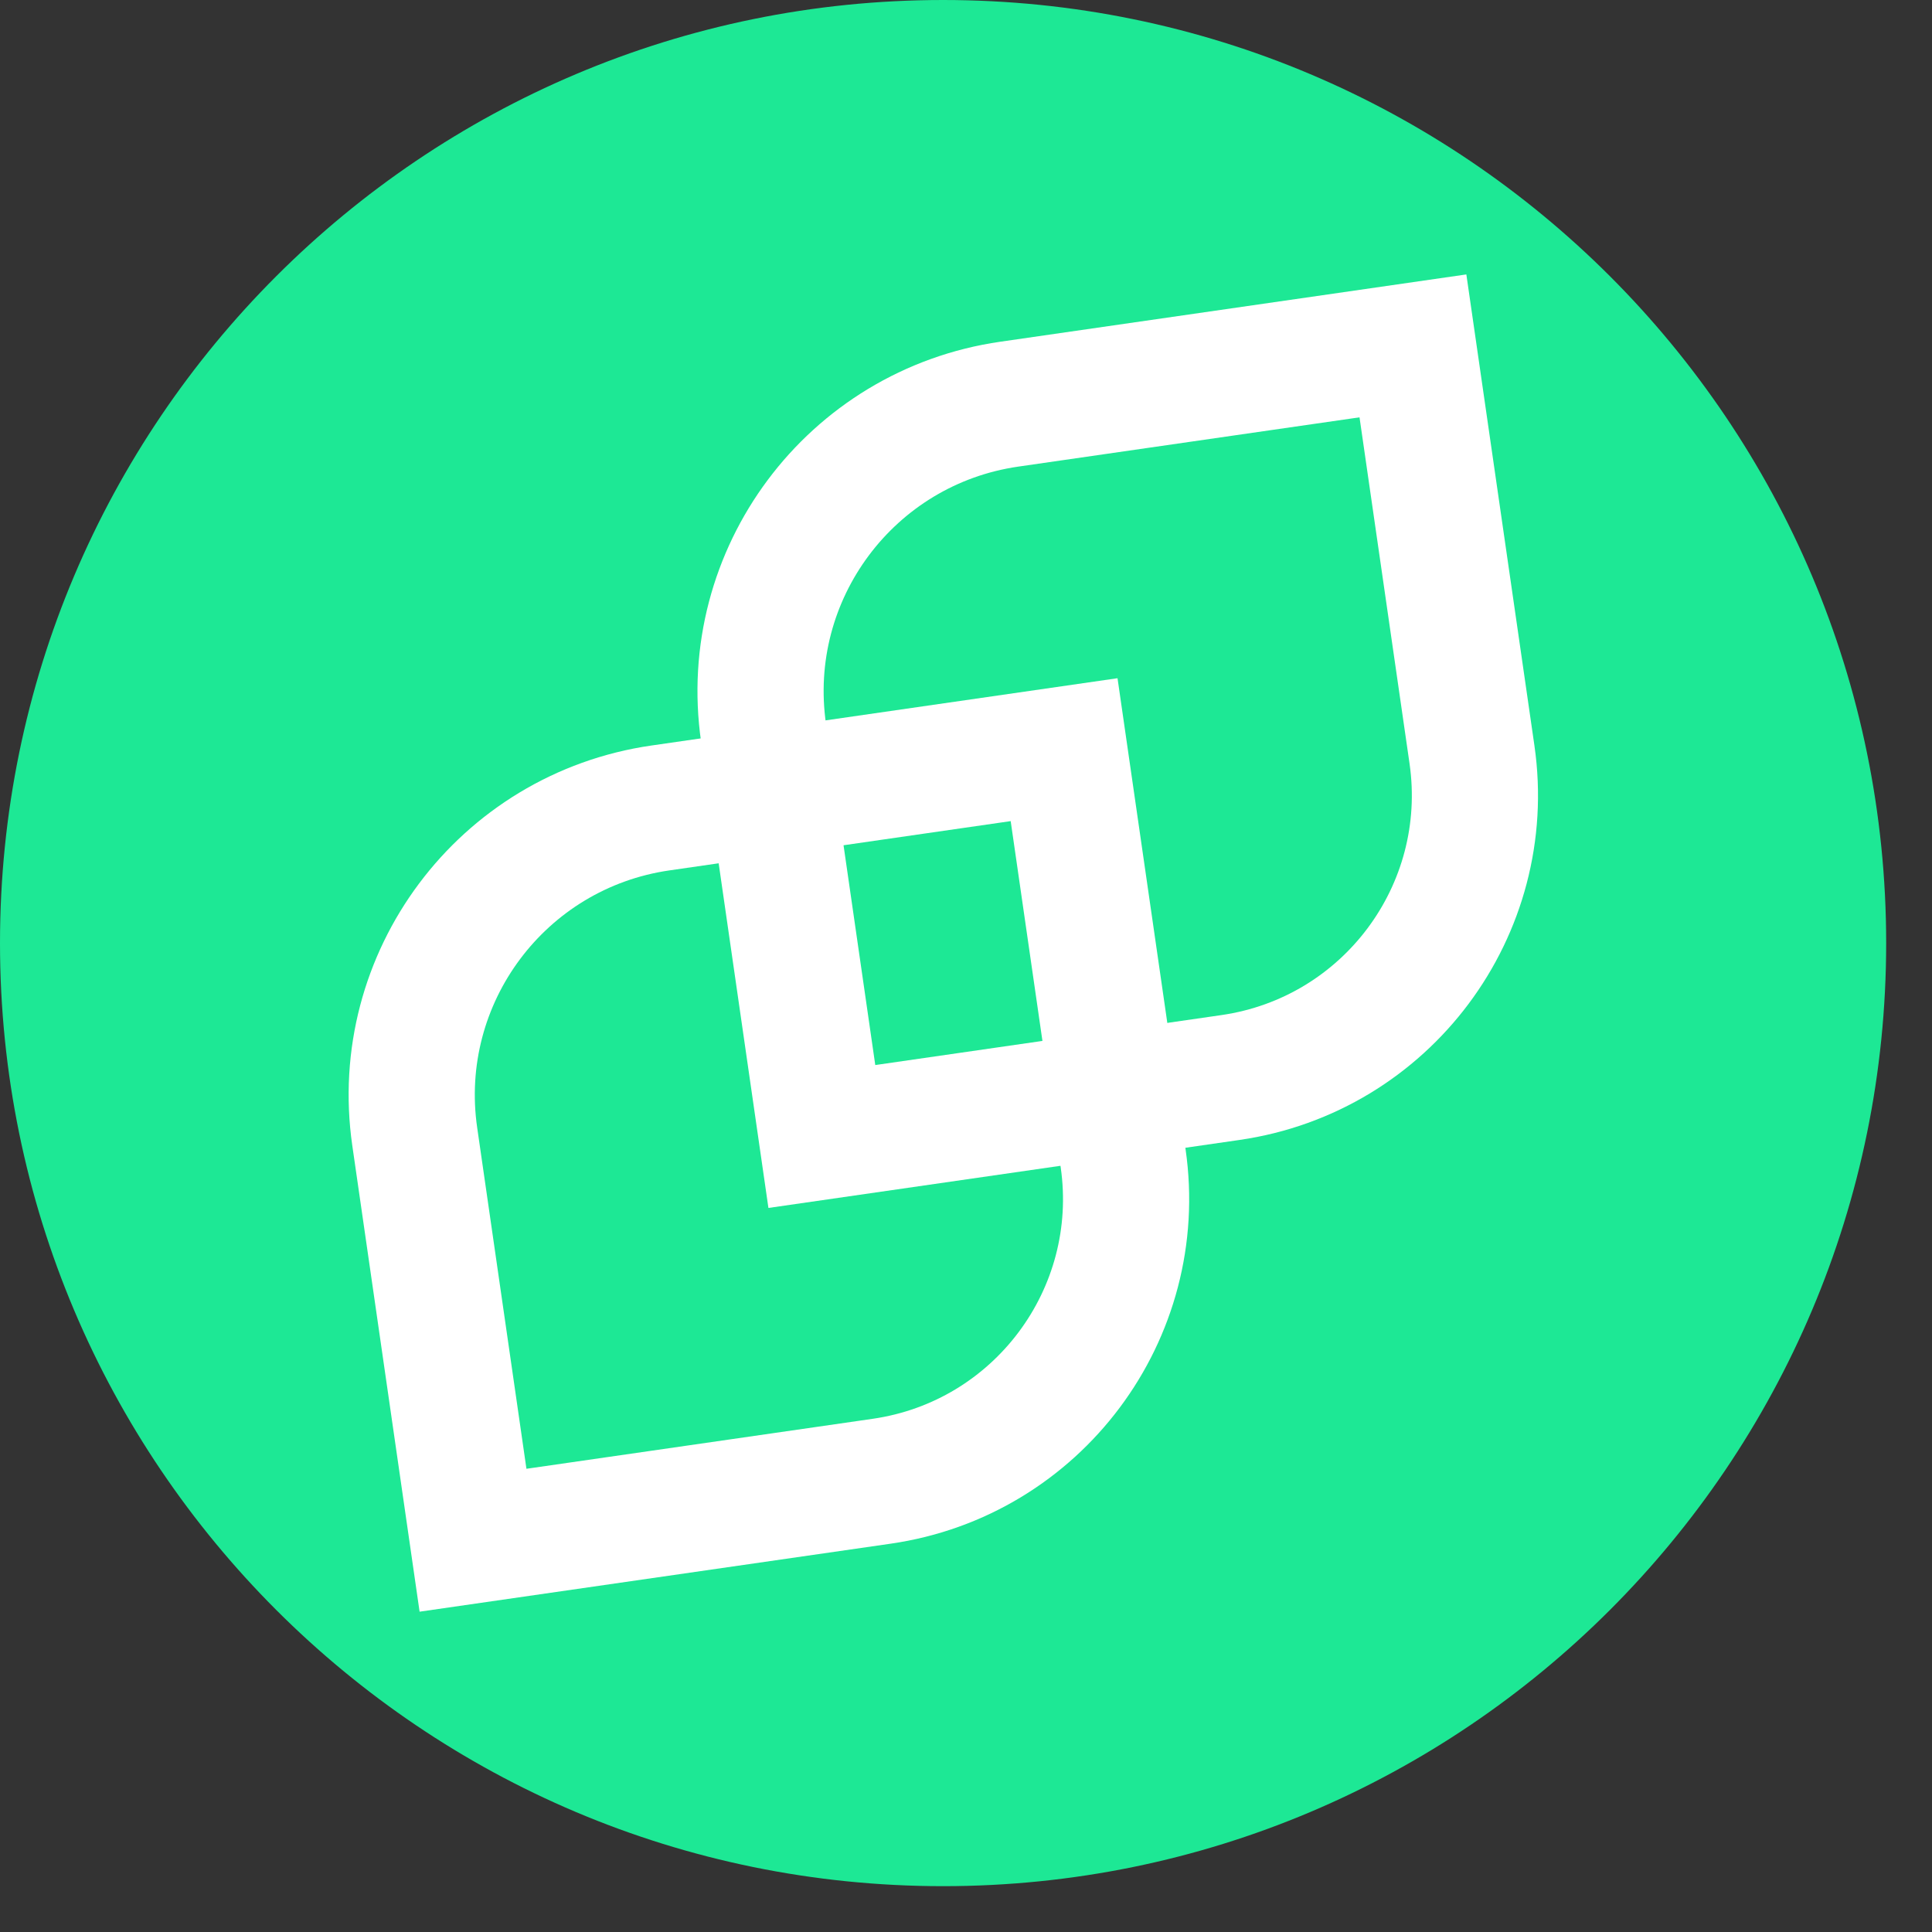 <svg width="36" height="36" viewBox="0 0 36 36" fill="none" xmlns="http://www.w3.org/2000/svg">
<rect x="0" y="0" width="36" height="36" fill="#333333" stroke="none"/>
<path d="M17.573 35.146C27.279 35.146 35.146 27.279 35.146 17.573C35.146 7.868 27.279 0 17.573 0C7.868 0 0 7.868 0 17.573C0 27.279 7.868 35.146 17.573 35.146Z" fill="#1DE895"/>
<path d="M18.807 7.531L26.328 6.445L27.428 14.059C27.847 16.964 25.832 19.658 22.928 20.078L15.314 21.177L14.228 13.656C13.801 10.7 15.851 7.958 18.807 7.531Z" stroke="white" stroke-width="2.351"/>
<path d="M12.307 15.055L19.828 13.969L20.928 21.583C21.347 24.487 19.332 27.182 16.428 27.601L8.814 28.7L7.728 21.179C7.301 18.224 9.351 15.482 12.307 15.055Z" stroke="white" stroke-width="2.351"/>
</svg>
